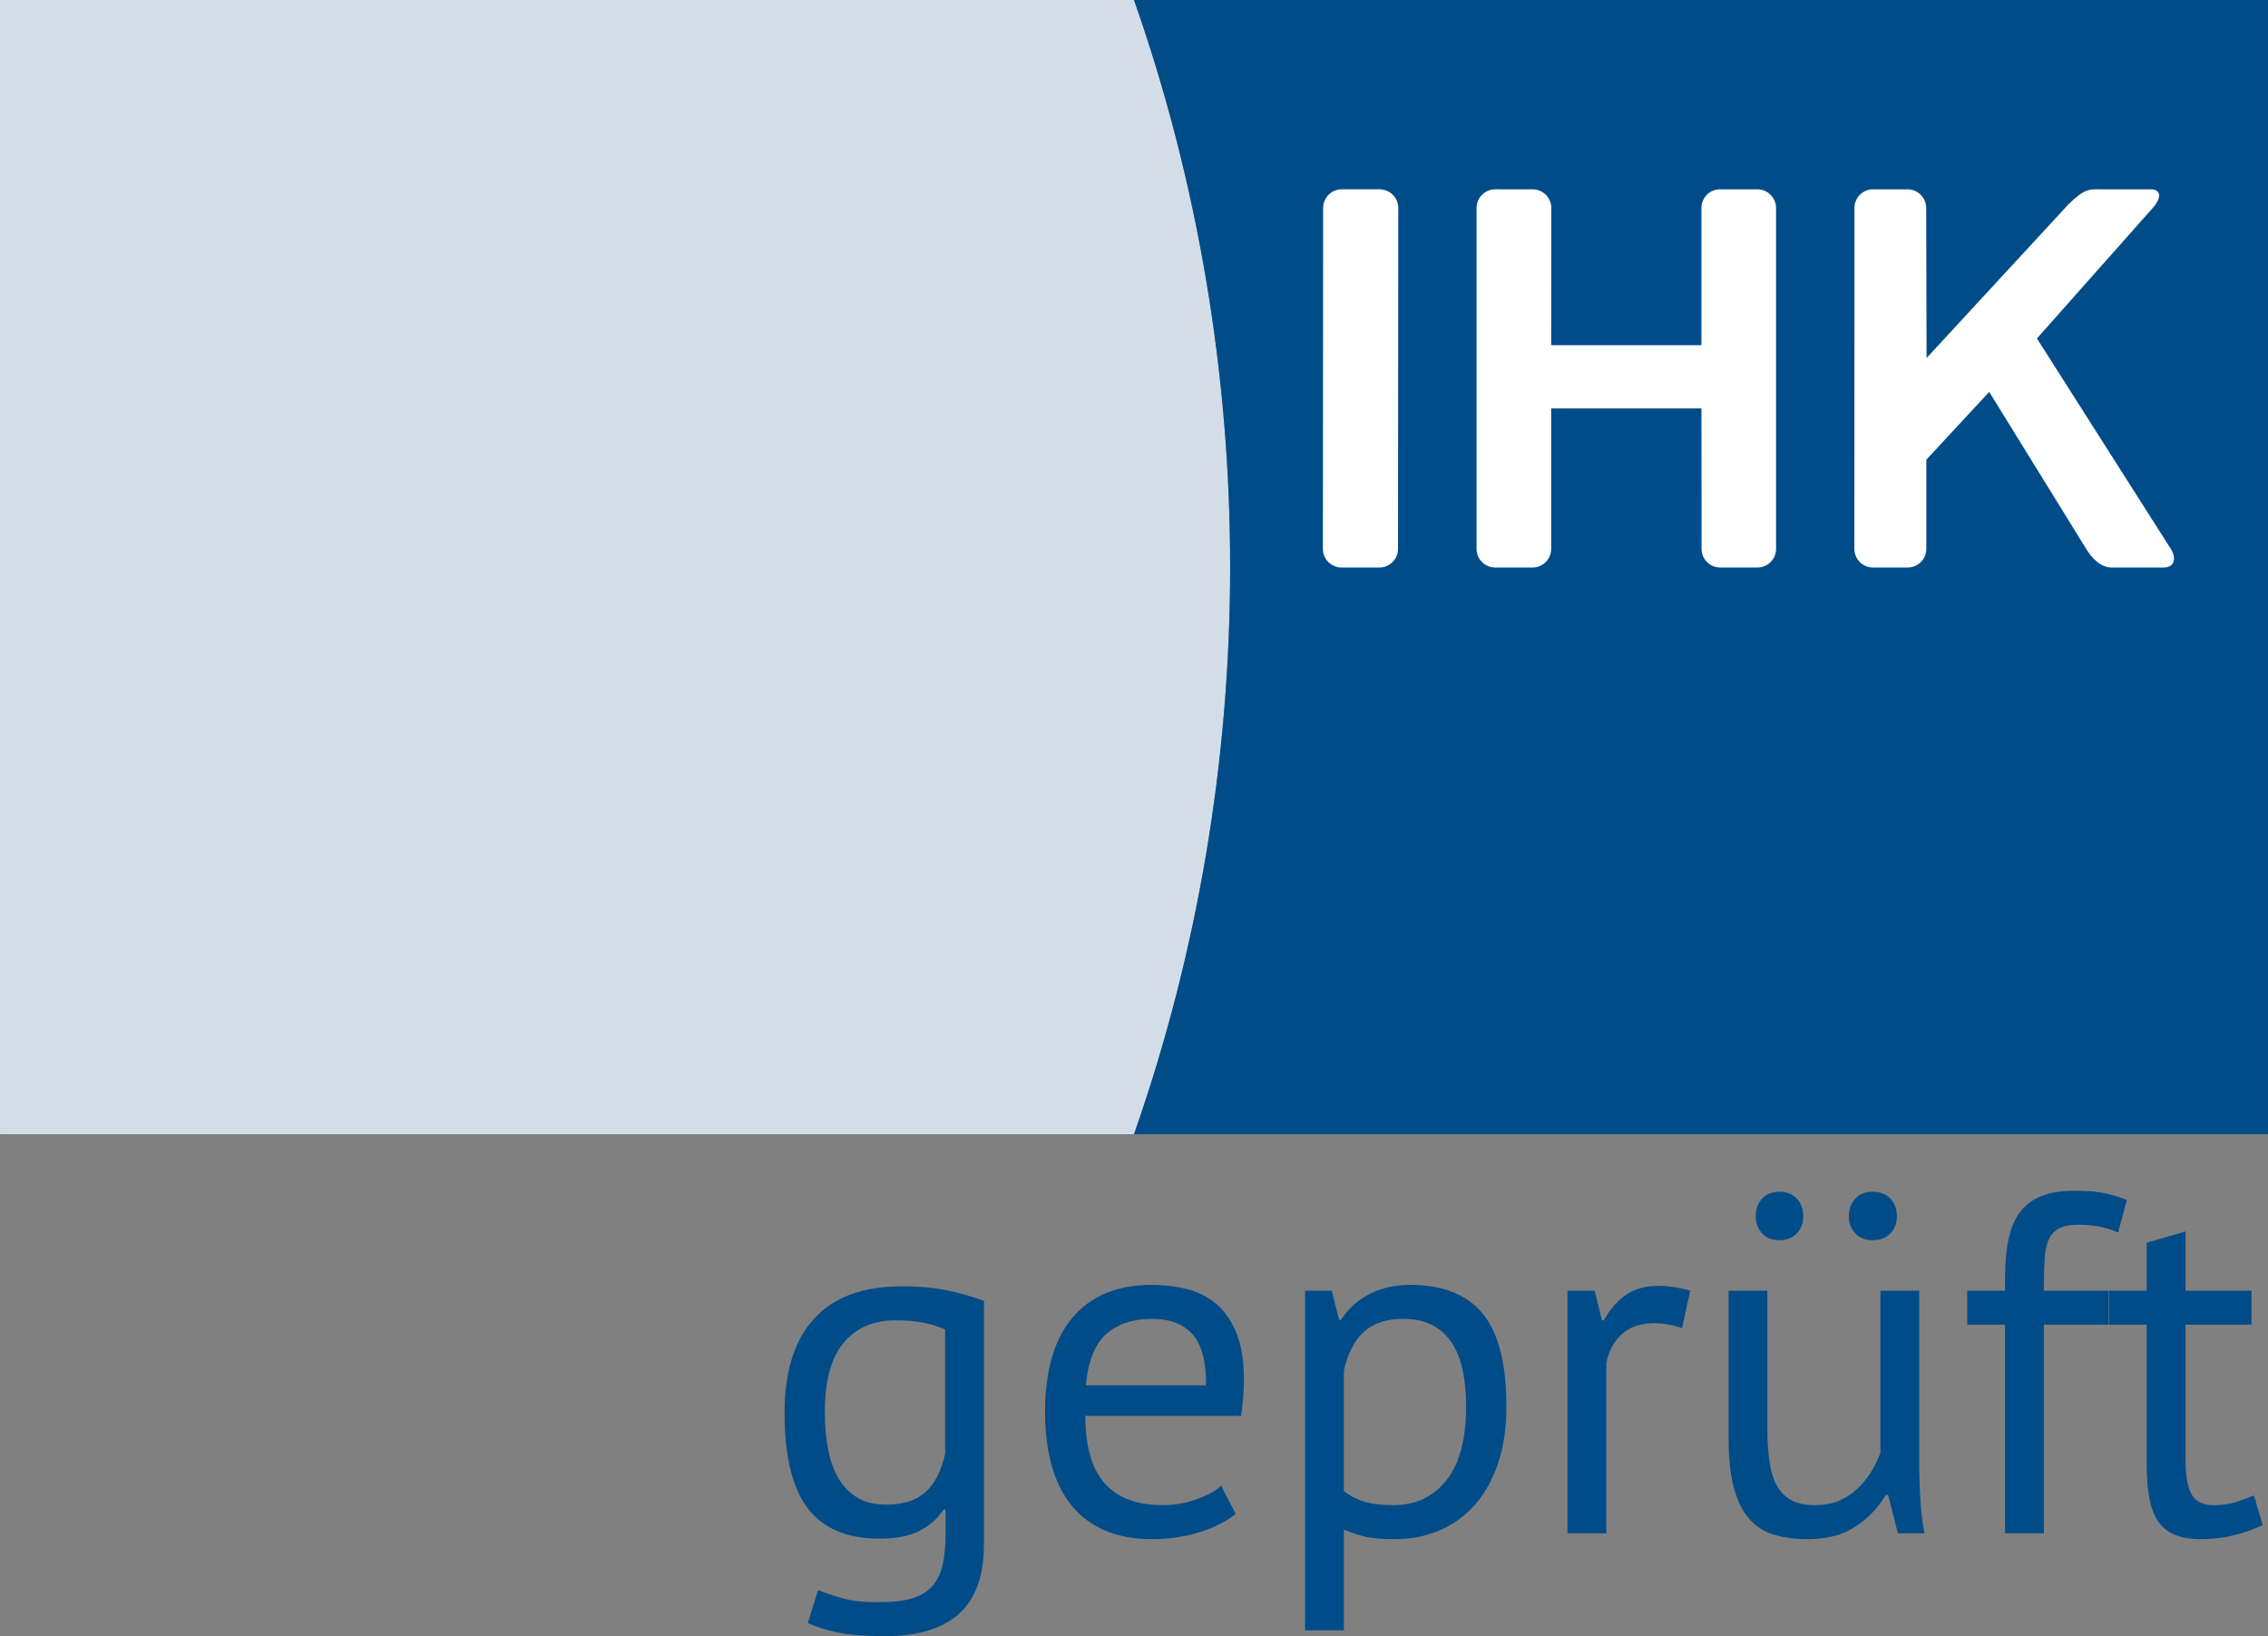 <svg xmlns="http://www.w3.org/2000/svg" xmlns:xlink="http://www.w3.org/1999/xlink" id="Ebene_1" x="0px" y="0px" width="561.316px" height="404.862px" viewBox="0 0 561.316 404.862" xml:space="preserve"><rect x="0" y="0" width="561.316" height="404.862" fill="#808080" stroke="none"/><path fill="#D3DDE8" d="M0.002,0v280.656h280.656c31.688-90.357,31.777-190.179,0-280.656H0.002z"></path><path fill="#004C89" d="M280.658,0c31.77,90.478,31.68,190.299,0,280.656h280.656V0H280.658z"></path><path fill="#FFFFFF" d="M332.064,46.844c-2.555,0-4.594,2.077-4.594,4.625l-0.063,84.344c0,2.549,2.078,4.625,4.625,4.625h9.344  c2.549,0,4.625-2.076,4.625-4.625l0.063-84.344c0-2.548-2.076-4.625-4.625-4.625H332.064z M370.064,46.844  c-2.547,0-4.625,2.077-4.625,4.625v84.344c0,2.549,2.07,4.625,4.625,4.625h9.219c2.557,0,4.625-2.076,4.625-4.625v-34.75h37.188  l0.031,34.75c0,2.549,2.07,4.625,4.625,4.625h9.188c2.549,0,4.625-2.076,4.625-4.625V51.469c0-2.548-2.076-4.625-4.625-4.625h-9.25  c-2.547,0-4.594,2.077-4.594,4.625v33.938h-37.188l0.031-33.938c0-2.548-2.068-4.625-4.625-4.625H370.064L370.064,46.844z   M463.564,46.844c-2.547,0-4.594,2.077-4.594,4.625l-0.029,84.344c0,2.549,2.068,4.625,4.625,4.625h8.563  c2.547,0,4.625-2.076,4.625-4.625V113.75l15.563-16.781l24,38.844c1.561,2.549,3.748,4.625,6.313,4.625h12.844  c2.555,0,3.35-2.076,1.781-4.625L504.127,83.75l28.656-32.281c2.287-2.548,2.072-4.625-0.469-4.625h-12.563  c-2.555,0-3.834-0.259-7.938,3.844l-35,37.906l-0.092-37.125c0-2.548-2.07-4.625-4.625-4.625h-8.531H463.564z"></path><g>	<path fill="#004C89" d="M243.517,382.171c0,7.763-2.062,13.486-6.184,17.169c-4.123,3.681-10.226,5.522-18.309,5.522   c-4.803,0-8.666-0.3-11.586-0.9c-2.923-0.601-5.424-1.381-7.504-2.341l2.521-8.165c1.841,0.721,3.882,1.399,6.123,2.041   c2.24,0.64,5.163,0.961,8.765,0.961c3.362,0,6.103-0.3,8.225-0.9c2.12-0.601,3.821-1.603,5.103-3.002   c1.279-1.401,2.161-3.202,2.642-5.402c0.48-2.202,0.721-4.823,0.721-7.864v-5.763h-0.48c-1.603,2.322-3.644,4.103-6.123,5.343   c-2.482,1.24-5.724,1.86-9.726,1.86c-8.085,0-14.028-2.521-17.829-7.563c-3.803-5.043-5.703-12.886-5.703-23.532   c0-10.245,2.44-18.028,7.324-23.353c4.881-5.321,12.085-7.983,21.611-7.983c4.562,0,8.464,0.36,11.706,1.08   c3.241,0.721,6.142,1.561,8.704,2.521V382.171z M219.385,372.325c4.082,0,7.283-1.021,9.605-3.062   c2.32-2.041,3.962-5.223,4.923-9.545v-30.735c-3.203-1.52-7.285-2.281-12.247-2.281c-5.443,0-9.725,1.842-12.847,5.522   c-3.121,3.683-4.682,9.445-4.682,17.289c0,3.361,0.279,6.444,0.84,9.245c0.56,2.803,1.44,5.204,2.642,7.203   c1.2,2.002,2.762,3.563,4.683,4.683C214.222,371.766,216.582,372.325,219.385,372.325z"></path>	<path fill="#004C89" d="M305.828,374.606c-2.401,1.921-5.424,3.442-9.064,4.563c-3.644,1.12-7.504,1.681-11.586,1.681   c-4.563,0-8.524-0.74-11.887-2.221c-3.361-1.48-6.123-3.602-8.284-6.363s-3.763-6.063-4.802-9.905   c-1.042-3.842-1.562-8.164-1.562-12.967c0-10.244,2.281-18.049,6.844-23.412c4.563-5.361,11.085-8.044,19.57-8.044   c2.72,0,5.442,0.3,8.164,0.9c2.72,0.601,5.163,1.741,7.324,3.422s3.92,4.063,5.282,7.144c1.36,3.082,2.041,7.144,2.041,12.187   c0,2.642-0.24,5.563-0.721,8.765h-38.539c0,3.522,0.359,6.645,1.08,9.364c0.721,2.723,1.841,5.024,3.361,6.904   c1.52,1.881,3.501,3.322,5.943,4.321c2.44,1.002,5.422,1.501,8.944,1.501c2.721,0,5.442-0.48,8.165-1.44   c2.72-0.961,4.761-2.08,6.123-3.361L305.828,374.606z M285.177,326.342c-4.724,0-8.506,1.242-11.346,3.722   c-2.843,2.482-4.544,6.724-5.104,12.727h29.776c0-6.082-1.162-10.344-3.482-12.786C292.7,327.563,289.419,326.342,285.177,326.342z   "></path>	<path fill="#004C89" d="M322.997,319.378h6.604l1.801,7.204h0.479c1.841-2.801,4.222-4.941,7.145-6.424   c2.921-1.479,6.262-2.221,10.024-2.221c8.003,0,13.967,2.361,17.89,7.084c3.921,4.724,5.883,12.446,5.883,23.172   c0,5.042-0.66,9.586-1.98,13.627c-1.321,4.043-3.182,7.464-5.583,10.265c-2.401,2.803-5.304,4.964-8.705,6.483   c-3.402,1.52-7.185,2.281-11.346,2.281c-2.962,0-5.303-0.18-7.023-0.54c-1.722-0.36-3.583-0.979-5.583-1.861v24.974h-9.604V319.378   z M347.249,326.342c-4.082,0-7.305,1.062-9.665,3.182c-2.361,2.122-4.021,5.343-4.982,9.665v29.775   c1.44,1.122,3.08,1.98,4.923,2.581c1.84,0.601,4.281,0.9,7.323,0.9c5.523,0,9.905-2.06,13.147-6.183   c3.241-4.122,4.862-10.185,4.862-18.189c0-3.281-0.281-6.263-0.841-8.945c-0.561-2.681-1.461-4.962-2.701-6.843   c-1.242-1.88-2.842-3.342-4.803-4.383C352.551,326.863,350.131,326.342,347.249,326.342z"></path>	<path fill="#004C89" d="M416.283,328.623c-2.401-0.799-4.682-1.201-6.843-1.201c-3.442,0-6.165,0.942-8.165,2.822   c-2.001,1.881-3.241,4.262-3.722,7.144v42.021h-9.604v-60.031h6.723l1.802,7.324h0.479c1.52-2.721,3.342-4.821,5.463-6.304   c2.12-1.479,4.821-2.221,8.104-2.221c2.32,0,4.923,0.401,7.804,1.2L416.283,328.623z"></path>	<path fill="#004C89" d="M437.414,319.378v34.218c0,3.122,0.18,5.864,0.54,8.225c0.36,2.361,0.979,4.322,1.86,5.883   c0.88,1.561,2.081,2.742,3.603,3.542c1.52,0.801,3.44,1.2,5.763,1.2c2.161,0,4.082-0.339,5.763-1.021   c1.682-0.679,3.182-1.62,4.503-2.821c1.32-1.2,2.479-2.581,3.481-4.142c1-1.562,1.819-3.222,2.461-4.983v-40.101h9.605v42.982   c0,2.882,0.1,5.864,0.3,8.944c0.199,3.083,0.541,5.784,1.021,8.104h-6.604l-2.4-9.485h-0.601c-1.843,3.122-4.322,5.724-7.444,7.805   c-3.121,2.08-7.083,3.121-11.886,3.121c-3.202,0-6.023-0.381-8.465-1.141c-2.442-0.76-4.483-2.101-6.123-4.021   c-1.642-1.921-2.881-4.503-3.722-7.744c-0.841-3.242-1.261-7.343-1.261-12.307v-36.259H437.414z M434.532,301.009   c0-1.841,0.54-3.32,1.621-4.442c1.08-1.12,2.5-1.681,4.262-1.681c1.76,0,3.182,0.561,4.263,1.681c1.08,1.122,1.62,2.602,1.62,4.442   c0,1.681-0.54,3.082-1.62,4.202c-1.081,1.122-2.503,1.681-4.263,1.681c-1.762,0-3.182-0.559-4.262-1.681   C435.072,304.091,434.532,302.689,434.532,301.009z M457.584,301.009c0-1.841,0.54-3.32,1.621-4.442   c1.08-1.12,2.501-1.681,4.262-1.681c1.841,0,3.302,0.561,4.383,1.681c1.08,1.122,1.621,2.602,1.621,4.442   c0,1.681-0.541,3.082-1.621,4.202c-1.081,1.122-2.542,1.681-4.383,1.681c-1.761,0-3.182-0.559-4.262-1.681   C458.124,304.091,457.584,302.689,457.584,301.009z"></path>	<path fill="#004C89" d="M486.878,319.378h9.364v-3.361c0-3.681,0.301-6.883,0.9-9.605c0.601-2.72,1.58-4.941,2.942-6.663   c1.359-1.721,3.121-3.002,5.282-3.842c2.161-0.841,4.842-1.261,8.044-1.261c2.561,0,4.821,0.161,6.784,0.48   c1.96,0.32,4.021,0.921,6.183,1.801l-2.161,8.044c-1.842-0.799-3.583-1.32-5.223-1.561c-1.642-0.24-3.182-0.36-4.622-0.36   c-2.082,0-3.703,0.32-4.862,0.96c-1.161,0.642-2.002,1.582-2.521,2.822c-0.521,1.241-0.841,2.761-0.961,4.562   c-0.12,1.802-0.18,3.902-0.18,6.304v1.681h15.968v8.404h-15.968v51.627h-9.605v-51.627h-9.364V319.378z"></path>	<path fill="#004C89" d="M521.934,319.378h9.365v-11.886l9.604-2.762v14.647h16.329v8.404h-16.329v33.258   c0,4.162,0.521,7.104,1.562,8.824c1.039,1.722,2.801,2.581,5.282,2.581c2.081,0,3.842-0.219,5.283-0.66   c1.44-0.438,3.041-1.021,4.803-1.741l2.16,7.324c-2.16,1.041-4.522,1.882-7.083,2.521c-2.563,0.64-5.324,0.96-8.284,0.96   c-4.884,0-8.326-1.381-10.325-4.142c-2.002-2.762-3.002-7.384-3.002-13.867v-35.059h-9.365V319.378z"></path></g></svg>